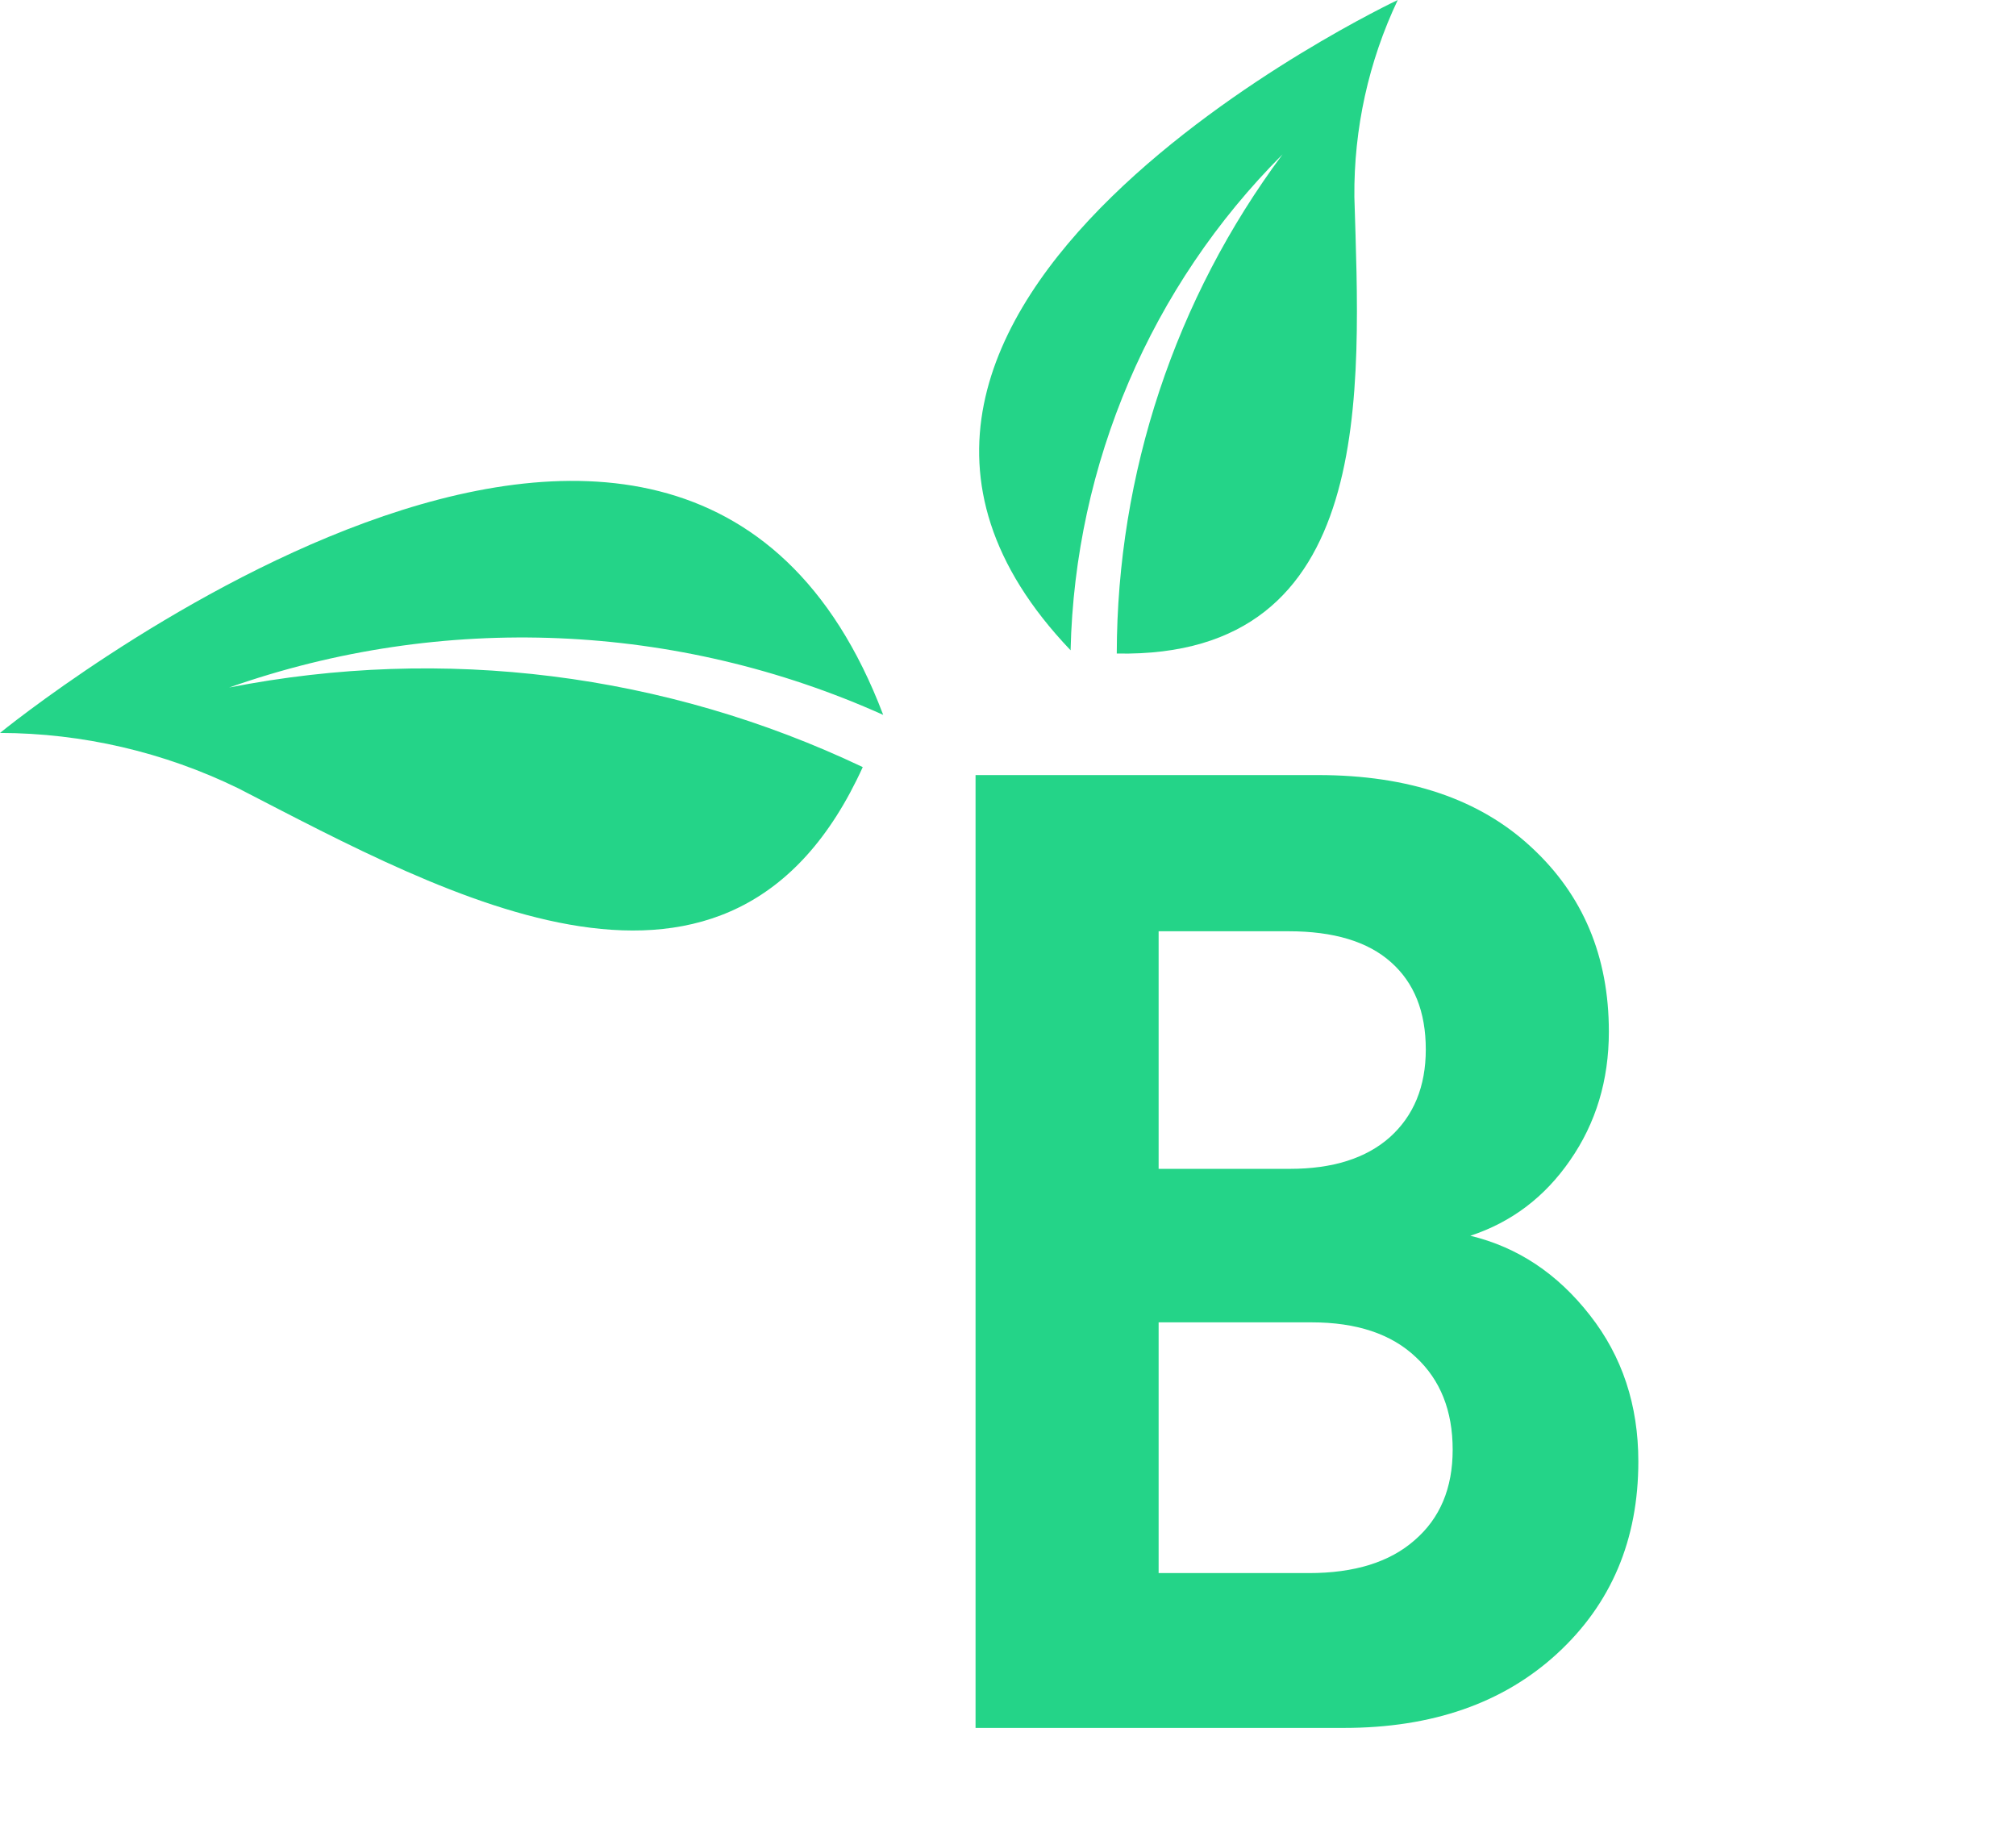 <svg xmlns="http://www.w3.org/2000/svg" width="21" height="19" viewBox="0 0 21 19" fill="none">
<path d="M13.73 8.074C14.674 8.074 15.414 8.325 15.952 8.826C16.49 9.323 16.759 9.963 16.759 10.747C16.759 11.253 16.624 11.7 16.355 12.087C16.091 12.47 15.745 12.732 15.316 12.873C15.809 12.992 16.223 13.267 16.561 13.7C16.898 14.129 17.066 14.637 17.066 15.225C17.066 16.04 16.784 16.708 16.219 17.227C15.658 17.742 14.918 18 13.997 18H10.162V8.074H13.73ZM13.437 12.176C13.883 12.176 14.229 12.066 14.476 11.848C14.726 11.624 14.852 11.319 14.852 10.932C14.852 10.54 14.731 10.237 14.489 10.023C14.248 9.808 13.892 9.701 13.423 9.701H12.069V12.176H13.437ZM13.635 16.387C14.109 16.387 14.476 16.273 14.735 16.045C15 15.817 15.132 15.503 15.132 15.102C15.132 14.696 15.004 14.375 14.749 14.138C14.494 13.896 14.132 13.775 13.662 13.775H12.069V16.387H13.635Z" fill="#24D488"/>
<g clip-path="url(#clip0_33811_190)">
<path d="M2.482 8.212C1.709 7.835 0.86 7.637 0 7.635C0 7.635 7.079 1.855 9.2 7.447C7.05 6.481 4.61 6.379 2.387 7.162C4.619 6.723 6.933 7.014 8.987 7.991C7.622 10.993 4.668 9.338 2.482 8.212Z" fill="#24D488"/>
<path d="M14.108 2.05C14.102 1.341 14.256 0.64 14.56 0C14.56 0 7.748 3.21 11.152 6.774C11.197 4.832 11.987 2.982 13.36 1.608C12.241 3.111 11.636 4.934 11.633 6.808C14.35 6.859 14.168 4.073 14.108 2.05Z" fill="#24D488"/>
</g>
<defs>
<clipPath id="clip0_33811_190">
<rect width="14.561" height="9.694" fill="white"/>
</clipPath>
</defs>
</svg>